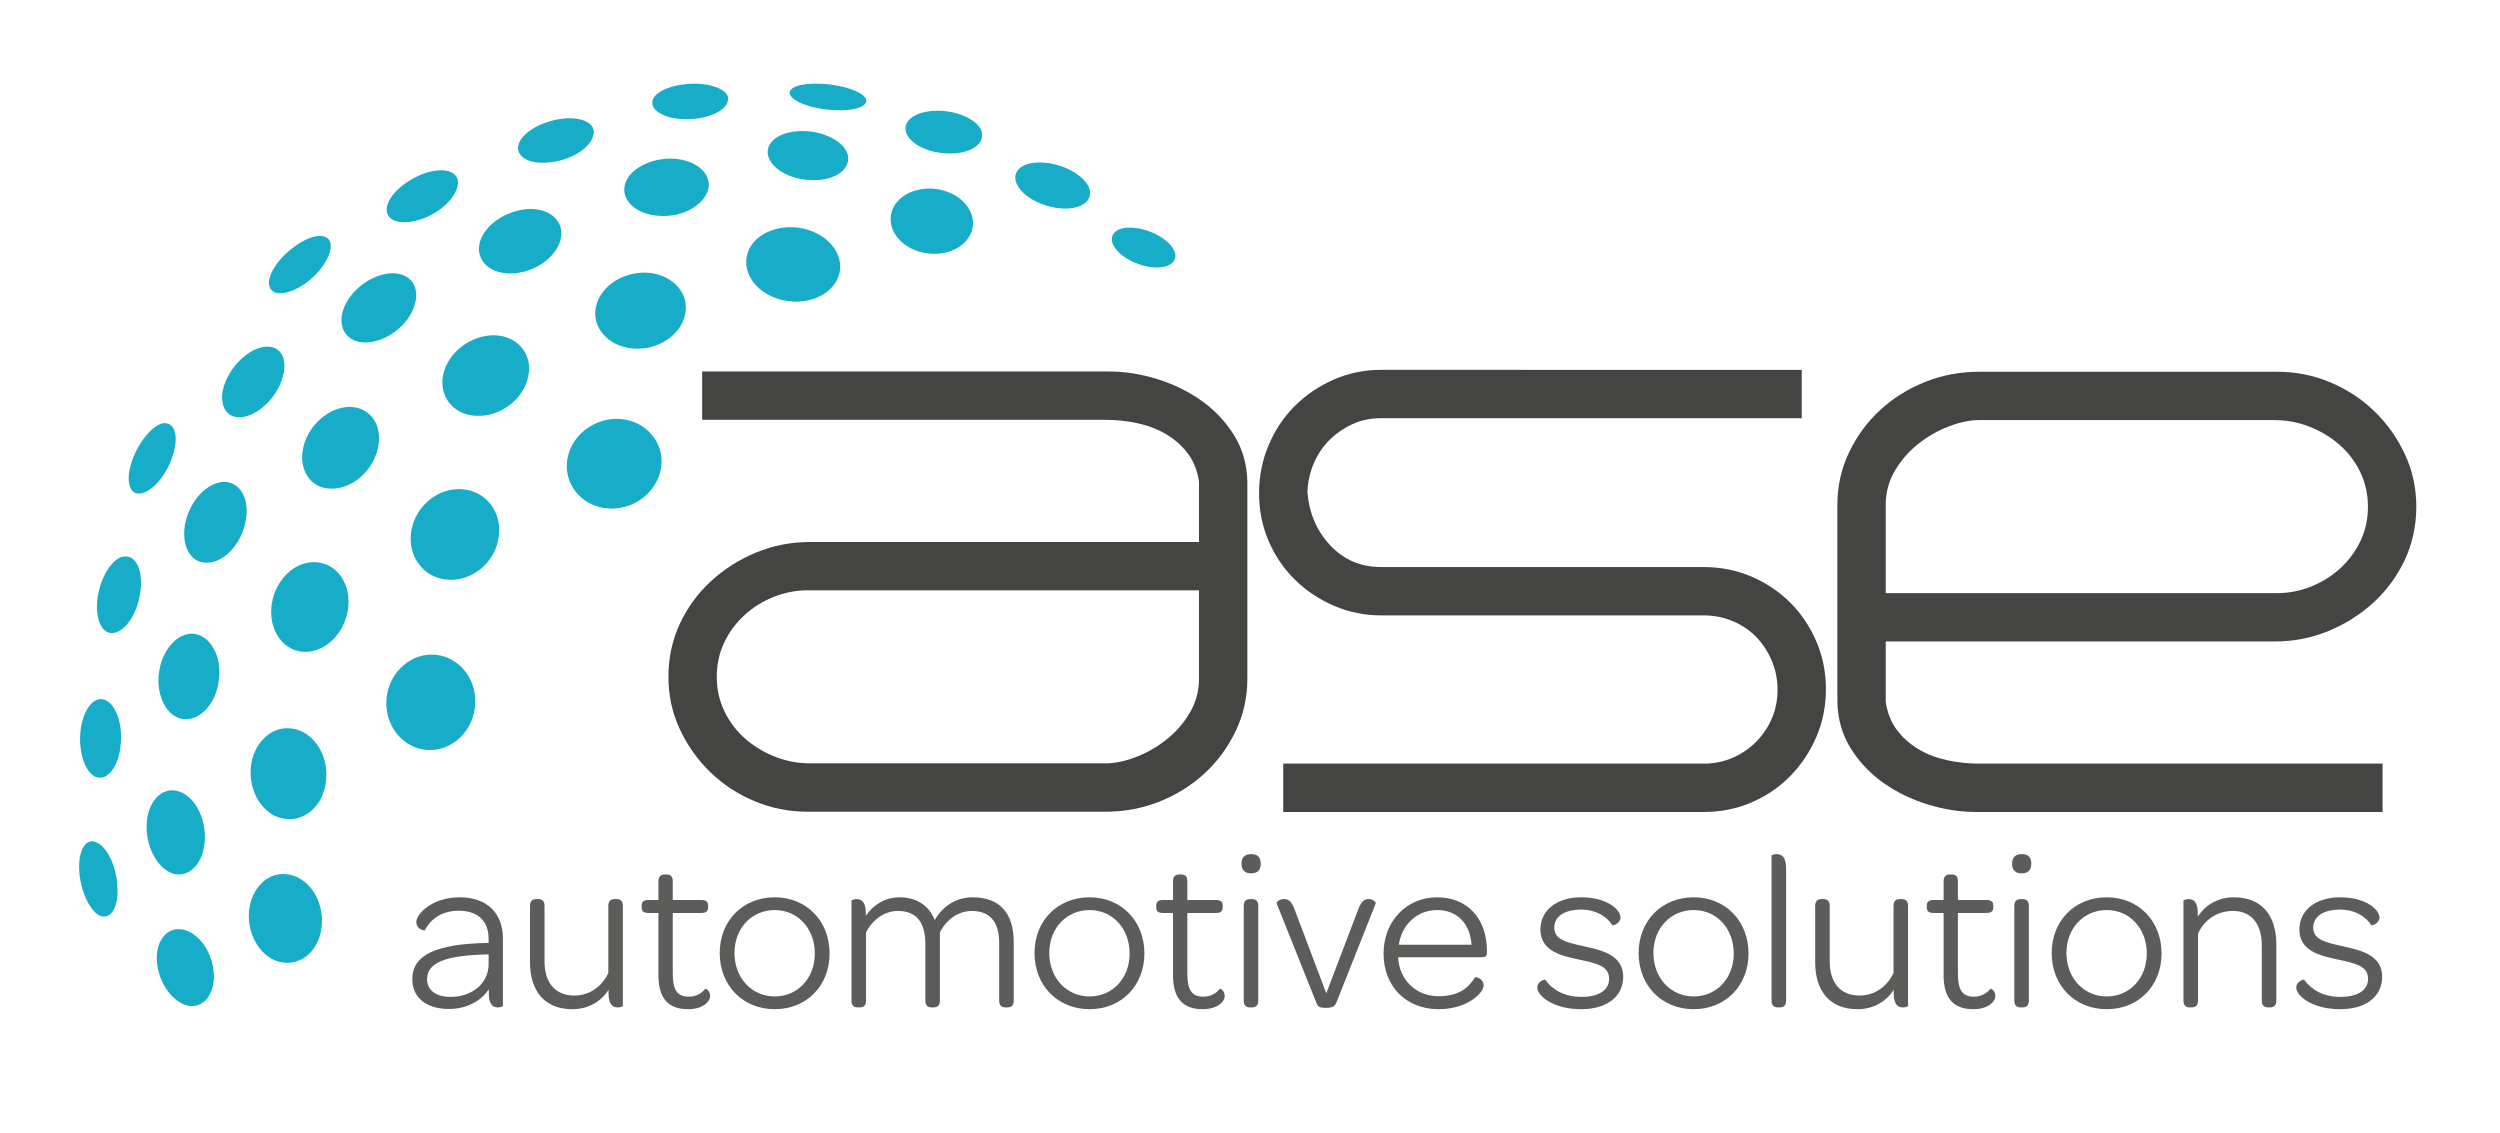 <?xml version="1.0" encoding="UTF-8" standalone="no"?>
<svg
   xmlns:dc="http://purl.org/dc/elements/1.1/"
   xmlns:cc="http://creativecommons.org/ns#"
   xmlns:rdf="http://www.w3.org/1999/02/22-rdf-syntax-ns#"
   xmlns:svg="http://www.w3.org/2000/svg"
   xmlns="http://www.w3.org/2000/svg"
   viewBox="0 0 793.701 359.816"
   height="359.816"
   width="793.701"
   xml:space="preserve"
   id="svg2"
   version="1.1"><defs
     id="defs6"><clipPath
       id="clipPath18"
       clipPathUnits="userSpaceOnUse"><path
         id="path16"
         d="M 0,269.862 H 595.276 V 0 H 0 Z" /></clipPath></defs><g
     transform="matrix(1.333,0,0,-1.333,0,359.816)"
     id="g10"><g
       id="g12"><g
         clip-path="url(#clipPath18)"
         id="g14"><g
           transform="translate(191.678,227.162)"
           id="g20"><path
             id="path22"
             style="fill:#17acc8;fill-opacity:1;fill-rule:evenodd;stroke:none"
             d="M 0,0 C -5.468,0.654 -9.342,4.018 -8.792,7.156 -8.24,10.294 -3.706,12.048 1.479,11.43 6.652,10.728 10.636,7.776 10.332,4.725 10.11,1.435 5.461,-0.732 0,0" /></g><g
           transform="translate(144.497,148.864)"
           id="g24"><path
             id="path26"
             style="fill:#17acc8;fill-opacity:1;fill-rule:evenodd;stroke:none"
             d="m 0,0 c -6.163,0.609 -10.358,5.949 -9.357,11.776 0.998,5.827 6.709,9.999 12.781,9.488 C 9.512,20.695 13.81,15.546 12.961,9.7 12.031,3.727 6.268,-0.62 0,0" /></g><g
           transform="translate(150.778,186.918)"
           id="g28"><path
             id="path30"
             style="fill:#17acc8;fill-opacity:1;fill-rule:evenodd;stroke:none"
             d="m 0,0 c -5.854,0.461 -9.916,4.998 -8.845,9.945 1.068,4.947 6.523,8.45 12.356,8.115 C 9.222,17.633 13.36,13.374 12.449,8.425 11.582,3.323 6.04,-0.481 0,0" /></g><g
           transform="translate(157.125,218.516)"
           id="g32"><path
             id="path34"
             style="fill:#17acc8;fill-opacity:1;fill-rule:evenodd;stroke:none"
             d="m 0,0 c -5.62,0.266 -9.314,3.768 -8.278,7.495 1.034,3.728 6.163,6.327 11.444,6.134 C 8.541,13.36 12.289,10.228 11.608,6.527 10.724,2.618 5.539,-0.357 0,0" /></g><g
           transform="translate(162.845,241.56)"
           id="g36"><path
             id="path38"
             style="fill:#17acc8;fill-opacity:1;fill-rule:evenodd;stroke:none"
             d="M 0,0 C -4.99,0.127 -8.249,2.388 -7.35,4.674 -6.451,6.959 -1.894,8.48 2.87,8.438 7.776,8.306 11.249,6.465 10.476,4.214 9.881,1.737 5.111,-0.206 0,0" /></g><g
           transform="translate(101.043,91.389)"
           id="g40"><path
             id="path42"
             style="fill:#17acc8;fill-opacity:1;fill-rule:evenodd;stroke:none"
             d="m 0,0 c -5.727,0.817 -9.72,6.414 -8.933,12.584 0.786,6.171 6.06,10.632 11.81,9.993 C 8.73,21.893 12.875,16.237 12.063,9.978 11.274,3.659 5.844,-0.81 0,0" /></g><g
           transform="translate(106.423,131.889)"
           id="g44"><path
             id="path46"
             style="fill:#17acc8;fill-opacity:1;fill-rule:evenodd;stroke:none"
             d="m 0,0 c -5.749,0.488 -9.488,5.817 -8.445,11.71 1.042,5.893 6.41,10.22 12.051,9.824 C 9.376,21.12 13.325,15.956 12.329,9.941 11.385,3.894 5.834,-0.565 0,0" /></g><g
           transform="translate(113.436,170.893)"
           id="g48"><path
             id="path50"
             style="fill:#17acc8;fill-opacity:1;fill-rule:evenodd;stroke:none"
             d="M 0,0 C -5.614,0.214 -9.063,4.837 -7.832,10.043 -6.6,15.248 -1.185,19.25 4.321,19.19 9.868,19.033 13.53,14.676 12.372,9.363 11.269,3.937 5.742,-0.254 0,0" /></g><g
           transform="translate(121.499,204.81)"
           id="g52"><path
             id="path54"
             style="fill:#17acc8;fill-opacity:1;fill-rule:evenodd;stroke:none"
             d="m 0,0 c -5.295,-0.022 -8.455,3.561 -7.132,7.708 1.323,4.146 6.52,7.426 11.757,7.645 5.162,0.076 8.457,-3.195 7.368,-7.379 C 10.852,3.591 5.404,-0.039 0,0" /></g><g
           transform="translate(129.96,231.184)"
           id="g56"><path
             id="path58"
             style="fill:#17acc8;fill-opacity:1;fill-rule:evenodd;stroke:none"
             d="m 0,0 c -4.857,-0.26 -7.633,2.109 -6.208,4.968 1.428,2.859 6.116,5.159 10.833,5.576 4.847,0.334 7.789,-1.651 6.572,-4.527 C 10.091,2.952 5.09,0.221 0,0" /></g><g
           transform="translate(67.503,74.969)"
           id="g60"><path
             id="path62"
             style="fill:#17acc8;fill-opacity:1;fill-rule:evenodd;stroke:none"
             d="m 0,0 c -4.825,0.82 -8.3,6.288 -7.767,12.146 0.535,5.856 4.93,10.043 9.825,9.289 C 7.12,20.724 10.792,15.232 10.17,9.145 9.604,3.12 5.009,-0.97 0,0" /></g><g
           transform="translate(71.895,114.715)"
           id="g64"><path
             id="path66"
             style="fill:#17acc8;fill-opacity:1;fill-rule:evenodd;stroke:none"
             d="m 0,0 c -4.917,0.535 -8.102,5.724 -7.143,11.538 0.958,5.815 5.656,10.121 10.556,9.78 C 8.487,20.972 11.918,15.908 10.944,9.91 10.039,3.935 5.088,-0.524 0,0" /></g><g
           transform="translate(78.722,153.545)"
           id="g68"><path
             id="path70"
             style="fill:#17acc8;fill-opacity:1;fill-rule:evenodd;stroke:none"
             d="m 0,0 c -4.902,0.093 -7.722,4.688 -6.46,9.951 1.262,5.262 6.123,9.448 10.922,9.523 4.941,0.014 8.06,-4.331 6.828,-9.79 C 10.073,4.092 5.051,-0.152 0,0" /></g><g
           transform="translate(87.348,188.366)"
           id="g72"><path
             id="path74"
             style="fill:#17acc8;fill-opacity:1;fill-rule:evenodd;stroke:none"
             d="m 0,0 c -4.64,-0.187 -7.118,3.431 -5.572,7.872 1.548,4.441 6.38,8.137 10.938,8.576 4.756,0.406 7.486,-2.933 6.036,-7.508 C 10.07,4.277 4.896,0.225 0,0" /></g><g
           transform="translate(97.584,217.096)"
           id="g76"><path
             id="path78"
             style="fill:#17acc8;fill-opacity:1;fill-rule:evenodd;stroke:none"
             d="m 0,0 c -4.48,-0.632 -6.633,1.781 -4.891,5.076 1.743,3.296 6.502,6.326 10.672,7.061 4.442,0.724 6.779,-1.374 5.249,-4.725 C 9.533,3.877 4.587,0.534 0,0" /></g><g
           transform="translate(41.275,61.828)"
           id="g80"><path
             id="path82"
             style="fill:#17acc8;fill-opacity:1;fill-rule:evenodd;stroke:none"
             d="m 0,0 c -3.699,1.158 -6.528,6.29 -6.359,11.616 0.168,5.328 3.361,8.946 7.128,8.152 C 4.738,18.922 7.808,13.634 7.503,8.087 7.272,2.574 3.863,-1.023 0,0" /></g><g
           transform="translate(43.486,98.684)"
           id="g84"><path
             id="path86"
             style="fill:#17acc8;fill-opacity:1;fill-rule:evenodd;stroke:none"
             d="m 0,0 c -3.821,0.6 -6.327,5.546 -5.631,10.988 0.694,5.445 4.36,9.592 8.231,9.324 C 6.634,19.847 9.409,14.98 8.642,9.256 7.942,3.527 4.023,-0.587 0,0" /></g><g
           transform="translate(49.004,135.916)"
           id="g88"><path
             id="path90"
             style="fill:#17acc8;fill-opacity:1;fill-rule:evenodd;stroke:none"
             d="m 0,0 c -3.878,0.066 -5.992,4.515 -4.809,9.721 1.185,5.204 5.16,9.33 9.015,9.515 4.043,0.129 6.412,-4.228 5.24,-9.633 C 8.336,4.146 4.04,-0.196 0,0" /></g><g
           transform="translate(57.35,170.556)"
           id="g92"><path
             id="path94"
             style="fill:#17acc8;fill-opacity:1;fill-rule:evenodd;stroke:none"
             d="m 0,0 c -3.722,-0.259 -5.416,3.341 -3.893,7.808 1.522,4.466 5.672,8.374 9.345,8.946 C 9.387,17.355 11.418,14.034 9.896,9.3 8.454,4.483 3.974,0.304 0,0" /></g><g
           transform="translate(67.968,200.214)"
           id="g96"><path
             id="path98"
             style="fill:#17acc8;fill-opacity:1;fill-rule:evenodd;stroke:none"
             d="m 0,0 c -3.557,-0.751 -4.938,1.657 -3.095,5.188 1.843,3.528 6.16,7.068 9.626,8.084 3.764,1.045 5.301,-1.176 3.573,-4.847 C 8.422,4.601 3.831,0.781 0,0" /></g><g
           transform="translate(23.614,51.911)"
           id="g100"><path
             id="path102"
             style="fill:#17acc8;fill-opacity:1;fill-rule:evenodd;stroke:none"
             d="m 0,0 c -2.365,1.324 -4.468,5.958 -4.74,10.643 -0.272,4.685 1.478,7.853 3.939,6.81 C 1.867,16.486 4.227,11.59 4.354,6.581 4.596,1.539 2.555,-1.224 0,0" /></g><g
           transform="translate(23.049,84.793)"
           id="g104"><path
             id="path106"
             style="fill:#17acc8;fill-opacity:1;fill-rule:evenodd;stroke:none"
             d="m 0,0 c -2.527,0.8 -4.278,5.393 -3.936,10.34 0.343,4.948 2.697,8.635 5.289,8.283 C 4.157,18.114 6.174,13.464 5.726,8.112 5.363,2.876 2.746,-0.762 0,0" /></g><g
           transform="translate(26.425,119.17)"
           id="g108"><path
             id="path110"
             style="fill:#17acc8;fill-opacity:1;fill-rule:evenodd;stroke:none"
             d="m 0,0 c -2.62,0.172 -3.965,4.339 -3.046,9.214 0.92,4.875 3.814,9.023 6.407,9.011 C 6.245,18.404 7.851,14.214 6.88,9.054 5.961,3.758 2.839,-0.225 0,0" /></g><g
           transform="translate(33.458,152.395)"
           id="g112"><path
             id="path114"
             style="fill:#17acc8;fill-opacity:1;fill-rule:evenodd;stroke:none"
             d="m 0,0 c -2.633,-0.387 -3.582,2.978 -2.128,7.444 1.453,4.467 4.724,8.564 7.333,9.252 C 7.973,17.239 9.233,14.053 7.787,9.36 6.392,4.542 2.875,0.399 0,0" /></g><g
           transform="translate(67.673,40.661)"
           id="g116"><path
             id="path118"
             style="fill:#17acc8;fill-opacity:1;fill-rule:evenodd;stroke:none"
             d="m 0,0 c -4.686,0.402 -8.452,5.45 -8.411,11.209 0.043,5.759 3.915,10.208 8.663,9.876 C 5.156,20.81 9.113,15.755 9.006,9.764 8.947,3.84 4.875,-0.531 0,0" /></g><g
           transform="translate(187.824,198.201)"
           id="g120"><path
             id="path122"
             style="fill:#17acc8;fill-opacity:1;fill-rule:evenodd;stroke:none"
             d="m 0,0 c -6.27,0.764 -10.7,5.448 -10.037,10.272 0.664,4.824 6.121,7.98 12.262,7.239 C 8.27,16.735 12.737,12.288 12.252,7.494 11.702,2.595 6.201,-0.789 0,0" /></g><g
           transform="translate(45.274,30.323)"
           id="g124"><path
             id="path126"
             style="fill:#17acc8;fill-opacity:1;fill-rule:evenodd;stroke:none"
             d="m 0,0 c -3.598,0.445 -7.062,4.693 -7.799,9.623 -0.737,4.932 1.594,8.795 5.194,8.696 C 1.189,18.205 4.9,13.854 5.55,8.698 6.261,3.587 3.727,-0.295 0,0" /></g><g
           transform="translate(220.971,209.569)"
           id="g128"><path
             id="path130"
             style="fill:#17acc8;fill-opacity:1;fill-rule:evenodd;stroke:none"
             d="m 0,0 c -5.497,0.669 -9.381,4.777 -8.8,9.006 0.582,4.229 5.366,6.996 10.75,6.347 5.3,-0.681 9.217,-4.58 8.791,-8.783 C 10.259,2.275 5.437,-0.692 0,0" /></g><g
           transform="translate(224.13,233.509)"
           id="g132"><path
             id="path134"
             style="fill:#17acc8;fill-opacity:1;fill-rule:evenodd;stroke:none"
             d="m 0,0 c -5.205,0.619 -8.919,3.577 -8.425,6.299 0.496,2.722 4.791,4.204 9.726,3.618 C 6.226,9.26 10.04,6.658 9.78,4.01 9.599,1.154 5.199,-0.686 0,0" /></g><g
           transform="translate(196.762,243.865)"
           id="g136"><path
             id="path138"
             style="fill:#17acc8;fill-opacity:1;fill-rule:evenodd;stroke:none"
             d="M 0,0 C -5.206,0.603 -9.032,2.558 -8.66,4.186 -8.286,5.812 -4.077,6.522 0.86,5.951 5.79,5.337 9.7,3.593 9.556,2 9.502,0.278 5.204,-0.644 0,0" /></g><g
           transform="translate(249.221,220.972)"
           id="g140"><path
             id="path142"
             style="fill:#17acc8;fill-opacity:1;fill-rule:evenodd;stroke:none"
             d="M 0,0 C -5.025,1.488 -8.188,5.03 -7.242,7.63 -6.293,10.229 -1.81,10.965 2.956,9.556 7.699,8.076 11.02,4.869 10.316,2.302 9.657,-0.483 5.009,-1.554 0,0" /></g><g
           transform="translate(270.886,207.139)"
           id="g144"><path
             id="path146"
             style="fill:#17acc8;fill-opacity:1;fill-rule:evenodd;stroke:none"
             d="m 0,0 c -4.25,1.557 -6.818,4.68 -5.901,6.754 0.919,2.073 4.796,2.38 8.826,0.905 C 6.934,6.127 9.651,3.269 8.943,1.206 8.264,-1.039 4.233,-1.61 0,0" /></g><g
           transform="translate(405.783,76.54)"
           id="g148"><path
             id="path150"
             style="fill:#444443;fill-opacity:1;fill-rule:nonzero;stroke:none"
             d="M 0,0 H -100.154 V 11.516 H 0 c 2.425,0 4.698,0.455 6.82,1.363 2.119,0.908 3.988,2.172 5.606,3.788 1.615,1.615 2.878,3.486 3.788,5.606 0.908,2.122 1.363,4.395 1.363,6.818 0,2.427 -0.455,4.722 -1.363,6.895 -0.91,2.171 -2.148,4.066 -3.712,5.682 -1.568,1.615 -3.437,2.878 -5.608,3.788 C 4.721,46.366 2.425,46.821 0,46.821 h -76.819 c -3.94,0 -7.678,0.757 -11.213,2.272 -3.538,1.516 -6.644,3.584 -9.319,6.213 -2.677,2.624 -4.773,5.706 -6.288,9.242 -1.514,3.535 -2.273,7.323 -2.273,11.364 0,4.04 0.759,7.854 2.273,11.44 1.515,3.585 3.584,6.69 6.213,9.318 2.624,2.625 5.704,4.722 9.242,6.287 3.535,1.565 7.323,2.349 11.365,2.349 H 23.335 V 93.791 H -76.819 c -2.527,0 -4.827,-0.481 -6.896,-1.439 -2.071,-0.962 -3.889,-2.224 -5.454,-3.789 -1.567,-1.566 -2.803,-3.409 -3.713,-5.53 -0.908,-2.12 -1.415,-4.395 -1.514,-6.818 0.403,-5.053 2.221,-9.296 5.455,-12.729 3.23,-3.434 7.272,-5.151 12.122,-5.151 H 0 c 4.04,0 7.828,-0.756 11.364,-2.273 3.535,-1.515 6.615,-3.586 9.242,-6.211 2.627,-2.628 4.699,-5.708 6.213,-9.245 1.516,-3.536 2.274,-7.324 2.274,-11.364 0,-4.039 -0.758,-7.827 -2.274,-11.363 C 25.305,14.342 23.233,11.236 20.606,8.561 17.979,5.884 14.899,3.788 11.364,2.273 7.828,0.759 4.04,0 0,0" /></g><g
           transform="translate(471.396,169.875)"
           id="g152"><path
             id="path154"
             style="fill:#444443;fill-opacity:1;fill-rule:nonzero;stroke:none"
             d="m 0,0 c -2.224,0 -4.648,-0.505 -7.273,-1.513 -2.628,-1.012 -5.053,-2.401 -7.273,-4.169 -2.223,-1.768 -4.067,-3.888 -5.53,-6.363 -1.467,-2.476 -2.197,-5.179 -2.197,-8.105 v -21.063 h 93.185 c 2.826,0 5.555,0.531 8.181,1.59 2.627,1.062 4.949,2.525 6.971,4.395 2.018,1.868 3.611,4.04 4.772,6.517 1.16,2.472 1.742,5.174 1.742,8.106 0,2.928 -0.604,5.656 -1.818,8.183 -1.211,2.523 -2.856,4.696 -4.923,6.514 C 83.765,-4.09 81.39,-2.65 78.716,-1.591 76.037,-0.529 73.233,0 70.306,0 Z m -33.789,-20.15 c 0,4.443 0.933,8.608 2.802,12.5 1.868,3.888 4.343,7.247 7.426,10.077 3.08,2.826 6.64,5.049 10.682,6.666 4.039,1.614 8.332,2.423 12.879,2.423 h 70.912 c 4.442,0 8.66,-0.833 12.651,-2.499 3.99,-1.667 7.5,-3.966 10.53,-6.894 3.032,-2.932 5.457,-6.34 7.274,-10.228 1.819,-3.89 2.727,-8.057 2.727,-12.5 0,-4.546 -0.908,-8.765 -2.727,-12.651 -1.817,-3.892 -4.294,-7.275 -7.426,-10.155 -3.13,-2.878 -6.717,-5.149 -10.756,-6.817 -4.042,-1.667 -8.333,-2.501 -12.879,-2.501 h -92.579 v -14.394 c 0.401,-2.626 1.287,-4.849 2.65,-6.666 1.365,-1.82 3.056,-3.333 5.077,-4.545 2.021,-1.214 4.291,-2.098 6.818,-2.653 2.525,-0.555 5.099,-0.833 7.728,-0.833 H 96.063 V -93.335 H -0.759 c -3.84,0 -7.703,0.606 -11.59,1.818 -3.889,1.212 -7.401,2.928 -10.531,5.151 -3.132,2.222 -5.708,4.95 -7.727,8.183 -2.022,3.231 -3.082,6.917 -3.182,11.06 z" /></g><g
           transform="translate(263.293,88.119)"
           id="g156"><path
             id="path158"
             style="fill:#444443;fill-opacity:1;fill-rule:nonzero;stroke:none"
             d="m 0,0 c 2.223,0 4.648,0.505 7.272,1.513 2.629,1.011 5.054,2.401 7.273,4.169 2.224,1.768 4.067,3.888 5.531,6.363 1.466,2.476 2.197,5.179 2.197,8.104 v 21.064 h -93.186 c -2.826,0 -5.554,-0.531 -8.18,-1.59 -2.627,-1.062 -4.95,-2.525 -6.971,-4.395 -2.019,-1.869 -3.611,-4.04 -4.772,-6.516 -1.16,-2.474 -1.743,-5.176 -1.743,-8.108 0,-2.927 0.605,-5.656 1.818,-8.182 1.212,-2.523 2.856,-4.696 4.924,-6.515 2.072,-1.817 4.446,-3.257 7.121,-4.316 C -76.038,0.529 -73.234,0 -70.306,0 Z M 33.789,20.149 C 33.789,15.707 32.856,11.542 30.986,7.65 29.118,3.762 26.644,0.403 23.56,-2.427 20.48,-5.253 16.92,-7.477 12.879,-9.093 8.839,-10.707 4.546,-11.516 0,-11.516 h -70.913 c -4.442,0 -8.659,0.832 -12.651,2.499 -3.989,1.666 -7.5,3.965 -10.53,6.894 -3.031,2.932 -5.456,6.34 -7.274,10.228 -1.819,3.89 -2.726,8.057 -2.726,12.499 0,4.547 0.907,8.766 2.726,12.652 1.818,3.891 4.295,7.275 7.426,10.154 3.131,2.879 6.718,5.15 10.757,6.818 4.042,1.667 8.333,2.501 12.879,2.501 h 92.579 v 14.394 c -0.401,2.626 -1.288,4.849 -2.65,6.666 -1.366,1.819 -3.056,3.333 -5.078,4.546 -2.02,1.213 -4.291,2.097 -6.817,2.652 C 5.203,81.542 2.628,81.819 0,81.819 H -96.063 V 93.335 H 0.758 c 3.84,0 7.704,-0.606 11.59,-1.818 3.89,-1.211 7.402,-2.928 10.531,-5.151 3.132,-2.221 5.708,-4.95 7.728,-8.183 2.022,-3.231 3.081,-6.917 3.182,-11.06 z" /></g><g
           transform="translate(116.374,40.282)"
           id="g160"><path
             id="path162"
             style="fill:#5c5c5b;fill-opacity:1;fill-rule:nonzero;stroke:none"
             d="M 0,0 V 2.347 L -1.493,2.293 c -8.687,-0.32 -13.164,-1.867 -13.164,-5.864 0,-2.559 2.078,-4.212 5.543,-4.212 C -3.892,-7.783 0,-4.529 0,0 m 0,5.97 c 0,4.371 -2.559,6.768 -7.143,6.768 -4.103,0 -6.715,-2.078 -8.101,-4.69 0,-0.054 -1.972,0.161 -1.972,2.026 0,1.812 3.625,5.864 10.34,5.864 6.449,0 10.287,-3.732 10.287,-9.861 V -9.915 c 0,-0.105 -0.533,-0.373 -1.173,-0.373 -1.172,0 -2.184,0.588 -2.184,3.357 v 0.961 c -1.973,-2.931 -5.438,-4.69 -9.489,-4.69 -5.543,0 -8.741,2.825 -8.741,7.089 0,5.918 5.917,8.369 17.643,8.633 l 0.533,0 z" /></g><g
           transform="translate(136.303,29.568)"
           id="g164"><path
             id="path166"
             style="fill:#5c5c5b;fill-opacity:1;fill-rule:nonzero;stroke:none"
             d="m 0,0 c -6.716,0 -10.075,4.479 -10.075,11.193 v 13.38 c 0,1.28 0.64,1.653 1.547,1.653 h 0.372 c 0.907,0 1.547,-0.373 1.547,-1.653 V 11.407 c 0,-5.117 2.558,-8.154 7.089,-8.154 3.677,0 6.609,2.184 8.102,5.383 v 15.937 c 0,1.28 0.639,1.653 1.545,1.653 H 10.5 c 0.906,0 1.546,-0.373 1.546,-1.653 V 0.799 c 0,-0.105 -0.533,-0.373 -1.173,-0.373 -1.172,0 -2.239,0.588 -2.239,3.357 V 4.584 C 6.876,1.92 3.944,0 0,0" /></g><g
           transform="translate(154.474,52.488)"
           id="g168"><path
             id="path170"
             style="fill:#5c5c5b;fill-opacity:1;fill-rule:nonzero;stroke:none"
             d="m 0,0 c -1.279,0 -1.653,0.479 -1.653,1.385 v 0.321 c 0,0.904 0.374,1.385 1.653,1.385 h 2.345 v 4.425 c 0,1.279 0.64,1.652 1.545,1.652 h 0.374 c 0.905,0 1.492,-0.373 1.492,-1.652 V 3.091 h 6.769 c 1.279,0 1.652,-0.481 1.652,-1.385 V 1.385 C 14.177,0.479 13.804,0 12.525,0 H 5.756 v -14.446 c 0,-3.73 0.959,-5.49 3.784,-5.49 1.759,0 3.039,0.748 3.944,1.868 0.107,0.107 1.173,-0.373 1.173,-1.706 0,-1.441 -1.865,-3.146 -5.223,-3.146 -4.957,0 -7.089,2.827 -7.089,8.102 L 2.345,0 Z" /></g><g
           transform="translate(194.065,42.841)"
           id="g172"><path
             id="path174"
             style="fill:#5c5c5b;fill-opacity:1;fill-rule:nonzero;stroke:none"
             d="m 0,0 c 0,5.915 -4.051,10.341 -9.541,10.341 -5.49,0 -9.594,-4.318 -9.594,-10.234 0,-5.916 4.104,-10.341 9.594,-10.341 C -4.104,-10.234 0,-5.916 0,0 m -22.652,0.107 c 0,7.675 5.489,13.272 13.111,13.272 7.569,0 13.059,-5.65 13.059,-13.379 0,-7.676 -5.49,-13.272 -13.059,-13.272 -7.622,0 -13.111,5.65 -13.111,13.379" /></g><g
           transform="translate(214.208,56.22)"
           id="g176"><path
             id="path178"
             style="fill:#5c5c5b;fill-opacity:1;fill-rule:nonzero;stroke:none"
             d="M 0,0 C 3.997,0 7.036,-1.866 8.421,-5.437 10.126,-2.4 13.219,0 17.429,0 c 6.396,0 9.807,-3.68 9.807,-10.714 v -13.859 c 0,-1.28 -0.639,-1.653 -1.546,-1.653 h -0.373 c -0.906,0 -1.546,0.373 -1.546,1.653 v 13.644 c 0,5.066 -2.185,7.676 -6.555,7.676 -3.145,0 -6.076,-2.078 -7.569,-5.117 v -16.203 c 0,-1.28 -0.64,-1.653 -1.545,-1.653 H 7.729 c -0.906,0 -1.546,0.373 -1.546,1.653 v 13.38 c 0,5.33 -2.186,7.94 -6.557,7.94 -3.145,0 -6.076,-2.078 -7.568,-5.117 v -16.203 c 0,-1.28 -0.64,-1.653 -1.546,-1.653 h -0.373 c -0.907,0 -1.546,0.373 -1.546,1.653 v 23.774 c 0,0.105 0.534,0.373 1.174,0.373 1.171,0 2.237,-0.588 2.237,-3.357 V -4.425 C -6.236,-1.812 -3.411,0 0,0" /></g><g
           transform="translate(269.044,42.841)"
           id="g180"><path
             id="path182"
             style="fill:#5c5c5b;fill-opacity:1;fill-rule:nonzero;stroke:none"
             d="m 0,0 c 0,5.915 -4.051,10.341 -9.541,10.341 -5.49,0 -9.594,-4.318 -9.594,-10.234 0,-5.916 4.104,-10.341 9.594,-10.341 C -4.104,-10.234 0,-5.916 0,0 m -22.653,0.107 c 0,7.675 5.49,13.272 13.112,13.272 7.568,0 13.059,-5.65 13.059,-13.379 0,-7.676 -5.491,-13.272 -13.059,-13.272 -7.622,0 -13.112,5.65 -13.112,13.379" /></g><g
           transform="translate(277.034,52.488)"
           id="g184"><path
             id="path186"
             style="fill:#5c5c5b;fill-opacity:1;fill-rule:nonzero;stroke:none"
             d="m 0,0 c -1.279,0 -1.652,0.479 -1.652,1.385 v 0.321 c 0,0.904 0.373,1.385 1.652,1.385 h 2.345 v 4.425 c 0,1.279 0.64,1.652 1.546,1.652 h 0.373 c 0.906,0 1.492,-0.373 1.492,-1.652 V 3.091 h 6.77 c 1.279,0 1.653,-0.481 1.653,-1.385 V 1.385 C 14.179,0.479 13.805,0 12.526,0 h -6.77 v -14.446 c 0,-3.73 0.961,-5.49 3.785,-5.49 1.759,0 3.038,0.748 3.944,1.868 0.107,0.107 1.173,-0.373 1.173,-1.706 0,-1.441 -1.866,-3.146 -5.223,-3.146 -4.958,0 -7.09,2.827 -7.09,8.102 L 2.345,0 Z" /></g><g
           transform="translate(296.219,31.646)"
           id="g188"><path
             id="path190"
             style="fill:#5c5c5b;fill-opacity:1;fill-rule:nonzero;stroke:none"
             d="m 0,0 v 22.495 c 0,1.279 0.639,1.652 1.546,1.652 h 0.372 c 0.907,0 1.547,-0.373 1.547,-1.652 V 0 c 0,-1.279 -0.64,-1.652 -1.547,-1.652 H 1.546 C 0.639,-1.652 0,-1.279 0,0 m -0.533,32.568 c 0,1.544 0.8,2.293 2.345,2.293 1.493,0 2.239,-0.749 2.239,-2.293 0,-1.545 -0.799,-2.294 -2.345,-2.294 -1.439,0 -2.239,0.801 -2.239,2.294" /></g><g
           transform="translate(315.883,33.352)"
           id="g192"><path
             id="path194"
             style="fill:#5c5c5b;fill-opacity:1;fill-rule:nonzero;stroke:none"
             d="m 0,0 7.569,19.884 c 0.799,2.078 1.439,2.558 2.505,2.558 1.226,0 1.759,-0.853 1.705,-1.014 L 2.452,-2.078 C 2.08,-2.984 1.705,-3.463 -0.052,-3.463 c -1.812,0 -1.971,0.374 -2.345,1.279 l -9.434,23.612 c -0.054,0.215 0.479,1.014 1.705,1.014 1.226,0 1.812,-0.48 2.611,-2.558 z" /></g><g
           transform="translate(350.471,44.919)"
           id="g196"><path
             id="path198"
             style="fill:#5c5c5b;fill-opacity:1;fill-rule:nonzero;stroke:none"
             d="m 0,0 c -0.319,5.011 -3.412,8.263 -8.156,8.263 -4.796,0 -8.42,-3.411 -9.167,-8.263 z m -7.835,-12.259 c 4.957,0 7.195,2.132 8.688,4.53 0.107,0.161 2.026,-0.319 2.026,-1.971 0,-1.76 -3.838,-5.651 -10.714,-5.651 -7.729,0 -13.113,5.438 -13.113,13.219 0,7.729 5.437,13.433 12.792,13.433 7.143,0 11.834,-5.063 11.834,-12.792 v -0.321 c 0,-0.959 -0.373,-1.173 -1.439,-1.173 h -19.722 c 0.267,-5.382 4.264,-9.274 9.648,-9.274" /></g><g
           transform="translate(366.133,34.738)"
           id="g200"><path
             id="path202"
             style="fill:#5c5c5b;fill-opacity:1;fill-rule:nonzero;stroke:none"
             d="m 0,0 c 0,1.44 1.76,1.973 1.865,1.867 1.706,-2.346 4.478,-4.106 8.688,-4.106 4.212,0 6.557,1.706 6.557,4.264 0,3.038 -2.666,3.68 -7.462,4.691 -3.945,0.852 -8.902,1.973 -8.902,7.091 0,4.529 3.837,7.674 9.701,7.674 6.183,0 9.381,-2.93 9.381,-4.851 0,-1.333 -1.813,-1.971 -1.919,-1.813 -1.438,2.186 -3.997,3.734 -7.462,3.734 -4.158,0 -6.396,-1.76 -6.396,-4.264 0,-2.72 2.399,-3.466 7.09,-4.479 4.102,-0.907 9.327,-2.025 9.327,-7.249 0,-4.691 -3.838,-7.729 -10.021,-7.729 C 3.679,-5.17 0,-1.917 0,0" /></g><g
           transform="translate(412.927,42.841)"
           id="g204"><path
             id="path206"
             style="fill:#5c5c5b;fill-opacity:1;fill-rule:nonzero;stroke:none"
             d="m 0,0 c 0,5.915 -4.051,10.341 -9.542,10.341 -5.489,0 -9.594,-4.318 -9.594,-10.234 0,-5.916 4.105,-10.341 9.594,-10.341 C -4.104,-10.234 0,-5.916 0,0 m -22.653,0.107 c 0,7.675 5.49,13.272 13.111,13.272 7.569,0 13.06,-5.65 13.06,-13.379 0,-7.676 -5.491,-13.272 -13.06,-13.272 -7.621,0 -13.111,5.65 -13.111,13.379" /></g><g
           transform="translate(421.929,31.646)"
           id="g208"><path
             id="path210"
             style="fill:#5c5c5b;fill-opacity:1;fill-rule:nonzero;stroke:none"
             d="m 0,0 v 34.486 c 0,0.107 0.533,0.375 1.173,0.375 1.172,0 2.292,-0.588 2.292,-3.359 V 0 c 0,-1.279 -0.64,-1.652 -1.546,-1.652 H 1.546 C 0.64,-1.652 0,-1.279 0,0" /></g><g
           transform="translate(442.394,29.568)"
           id="g212"><path
             id="path214"
             style="fill:#5c5c5b;fill-opacity:1;fill-rule:nonzero;stroke:none"
             d="m 0,0 c -6.716,0 -10.074,4.479 -10.074,11.193 v 13.38 c 0,1.28 0.639,1.653 1.546,1.653 h 0.373 c 0.906,0 1.546,-0.373 1.546,-1.653 V 11.407 c 0,-5.117 2.558,-8.154 7.088,-8.154 3.677,0 6.61,2.184 8.102,5.383 v 15.937 c 0,1.28 0.64,1.653 1.545,1.653 H 10.5 c 0.905,0 1.547,-0.373 1.547,-1.653 V 0.799 c 0,-0.105 -0.534,-0.373 -1.174,-0.373 -1.174,0 -2.238,0.588 -2.238,3.357 V 4.584 C 6.876,1.92 3.944,0 0,0" /></g><g
           transform="translate(460.563,52.488)"
           id="g216"><path
             id="path218"
             style="fill:#5c5c5b;fill-opacity:1;fill-rule:nonzero;stroke:none"
             d="m 0,0 c -1.279,0 -1.653,0.479 -1.653,1.385 v 0.321 c 0,0.904 0.374,1.385 1.653,1.385 h 2.345 v 4.425 c 0,1.279 0.639,1.652 1.545,1.652 h 0.374 c 0.905,0 1.493,-0.373 1.493,-1.652 V 3.091 h 6.768 c 1.28,0 1.652,-0.481 1.652,-1.385 V 1.385 C 14.177,0.479 13.805,0 12.525,0 H 5.757 v -14.446 c 0,-3.73 0.958,-5.49 3.783,-5.49 1.76,0 3.039,0.748 3.945,1.868 0.106,0.107 1.172,-0.373 1.172,-1.706 0,-1.441 -1.865,-3.146 -5.224,-3.146 -4.955,0 -7.088,2.827 -7.088,8.102 L 2.345,0 Z" /></g><g
           transform="translate(479.748,31.646)"
           id="g220"><path
             id="path222"
             style="fill:#5c5c5b;fill-opacity:1;fill-rule:nonzero;stroke:none"
             d="m 0,0 v 22.495 c 0,1.279 0.64,1.652 1.547,1.652 h 0.372 c 0.906,0 1.546,-0.373 1.546,-1.652 V 0 c 0,-1.279 -0.64,-1.652 -1.546,-1.652 H 1.547 C 0.64,-1.652 0,-1.279 0,0 m -0.532,32.568 c 0,1.544 0.8,2.293 2.344,2.293 1.494,0 2.239,-0.749 2.239,-2.293 0,-1.545 -0.799,-2.294 -2.345,-2.294 -1.438,0 -2.238,0.801 -2.238,2.294" /></g><g
           transform="translate(511.301,42.841)"
           id="g224"><path
             id="path226"
             style="fill:#5c5c5b;fill-opacity:1;fill-rule:nonzero;stroke:none"
             d="m 0,0 c 0,5.915 -4.051,10.341 -9.54,10.341 -5.492,0 -9.595,-4.318 -9.595,-10.234 0,-5.916 4.103,-10.341 9.595,-10.341 C -4.104,-10.234 0,-5.916 0,0 m -22.653,0.107 c 0,7.675 5.489,13.272 13.113,13.272 7.567,0 13.059,-5.65 13.059,-13.379 0,-7.676 -5.492,-13.272 -13.059,-13.272 -7.624,0 -13.113,5.65 -13.113,13.379" /></g><g
           transform="translate(532.082,56.22)"
           id="g228"><path
             id="path230"
             style="fill:#5c5c5b;fill-opacity:1;fill-rule:nonzero;stroke:none"
             d="m 0,0 c 6.715,0 10.074,-4.479 10.074,-11.193 v -13.38 c 0,-1.28 -0.641,-1.653 -1.546,-1.653 H 8.153 c -0.904,0 -1.544,0.373 -1.544,1.653 v 13.166 c 0,5.065 -2.505,8.154 -6.822,8.154 -3.945,0 -6.877,-2.184 -8.369,-5.382 v -15.938 c 0,-1.28 -0.64,-1.653 -1.546,-1.653 h -0.373 c -0.906,0 -1.546,0.373 -1.546,1.653 v 23.774 c 0,0.105 0.534,0.373 1.174,0.373 1.172,0 2.237,-0.588 2.237,-3.357 V -4.584 C -6.876,-1.92 -3.945,0 0,0" /></g><g
           transform="translate(546.894,34.738)"
           id="g232"><path
             id="path234"
             style="fill:#5c5c5b;fill-opacity:1;fill-rule:nonzero;stroke:none"
             d="m 0,0 c 0,1.44 1.76,1.973 1.867,1.867 1.705,-2.346 4.476,-4.106 8.688,-4.106 4.21,0 6.555,1.706 6.555,4.264 0,3.038 -2.666,3.68 -7.462,4.691 -3.943,0.852 -8.901,1.973 -8.901,7.091 0,4.529 3.838,7.674 9.7,7.674 6.183,0 9.381,-2.93 9.381,-4.851 0,-1.333 -1.811,-1.971 -1.919,-1.813 -1.438,2.186 -3.997,3.734 -7.462,3.734 -4.156,0 -6.396,-1.76 -6.396,-4.264 0,-2.72 2.399,-3.466 7.09,-4.479 4.104,-0.907 9.327,-2.025 9.327,-7.249 0,-4.691 -3.838,-7.729 -10.021,-7.729 C 3.679,-5.17 0,-1.917 0,0" /></g></g></g></g></svg>